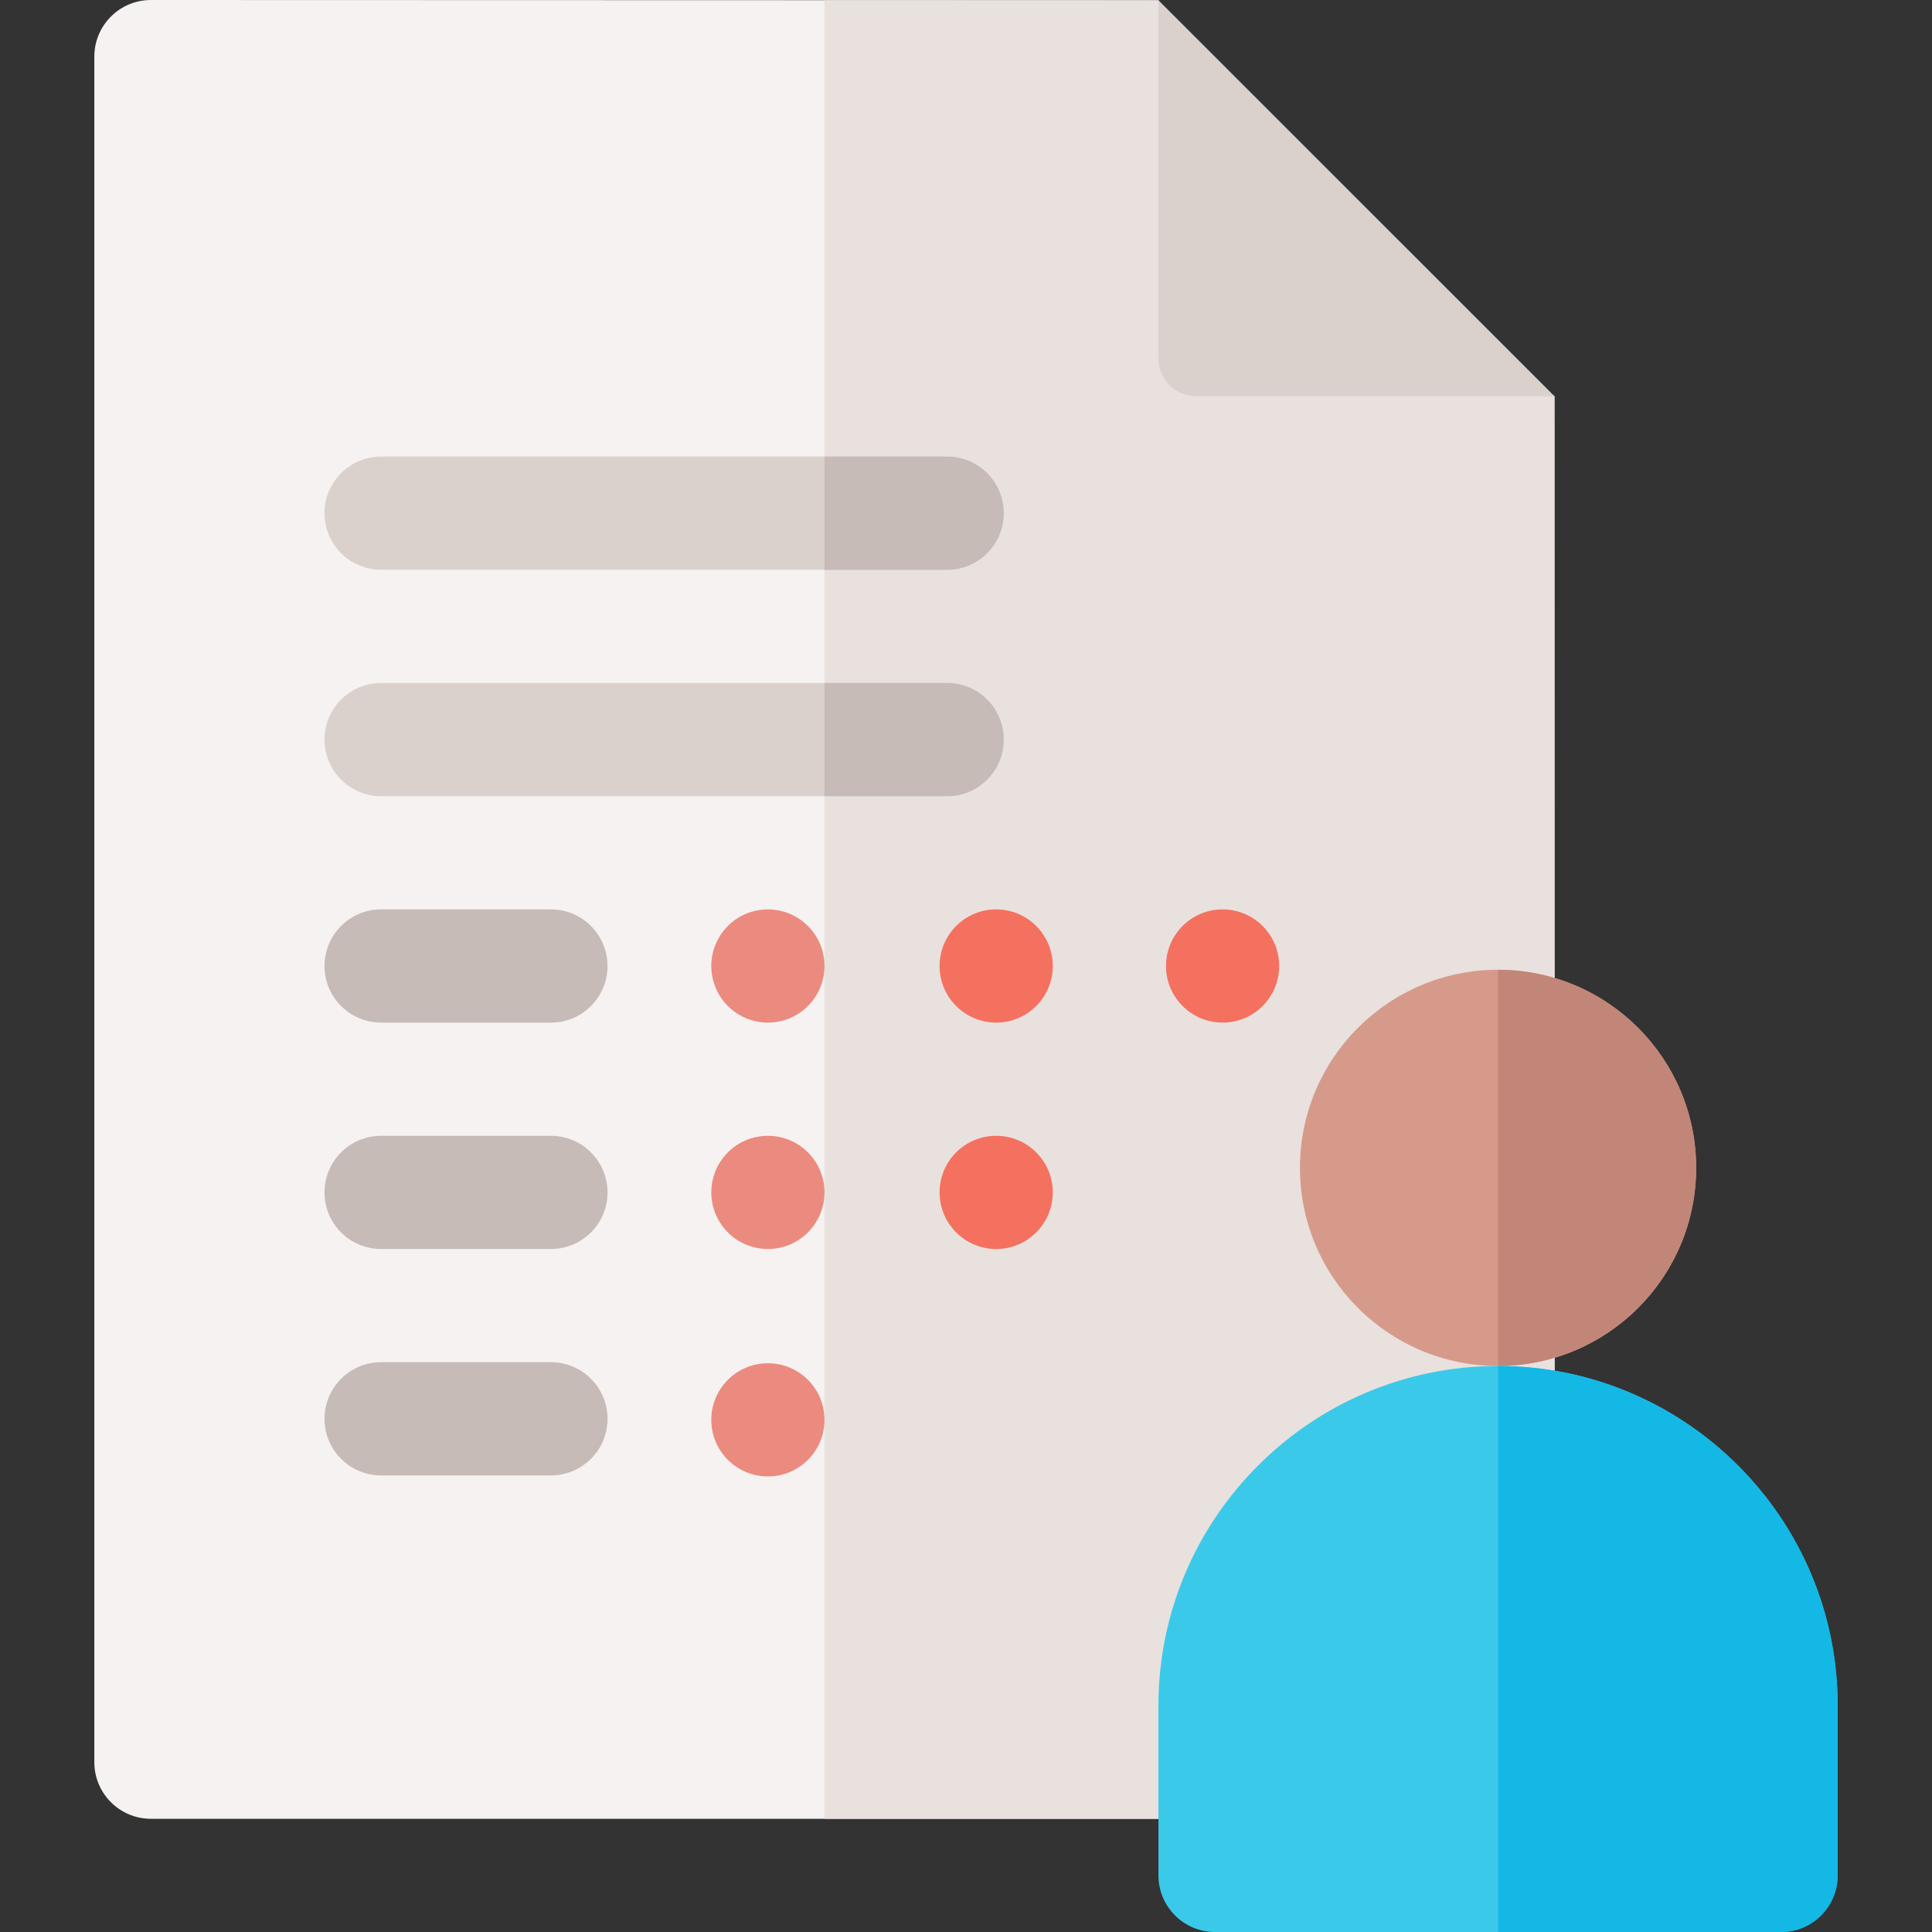 <svg id="Capa_1" enable-background="new 0 0 512 512" height="512" viewBox="0 0 512 512" width="512" xmlns="http://www.w3.org/2000/svg"><rect x="0" y="0" width="512" height="512" fill="#333333" stroke="none"/><g><path d="m307 .076-267-.076c-8.284 0-15 6.716-15 15v452c0 8.284 6.716 15 15 15h357c8.284 0 15-6.716 15-15l-.05-362-65.614-46.216z" fill="#f5f2f1"/><path d="m412 467c0 8.28-6.72 15-15 15h-178.5v-481.95l88.5.03 39.34 58.7 65.61 46.22z" fill="#e8e1de"/><path d="m411.95 105-104.95-104.924v94.924c0 5.523 4.477 10 10 10z" fill="#dbd1cc"/><circle cx="397" cy="309.5" fill="#d69a8b" r="52.5"/><path d="m449.5 309.5c0 28.95-23.55 52.5-52.5 52.5v-105c28.95 0 52.5 23.55 52.5 52.5z" fill="#c28678"/><path d="m397 362c-49.626 0-90 40.374-90 90v45c0 8.284 6.716 15 15 15h150c8.284 0 15-6.716 15-15v-45c0-49.626-40.374-90-90-90z" fill="#3bc9ea"/><path d="m487 452v45c0 8.28-6.72 15-15 15h-75v-150c49.63 0 90 40.37 90 90z" fill="#13b8e5"/><g fill="#c6bbb6"><path d="m101 271h45c8.284 0 15-6.716 15-15s-6.716-15-15-15h-45c-8.284 0-15 6.716-15 15s6.716 15 15 15z"/><path d="m146 301h-45c-8.284 0-15 6.716-15 15s6.716 15 15 15h45c8.284 0 15-6.716 15-15s-6.716-15-15-15z"/><path d="m146 361h-45c-8.284 0-15 6.716-15 15s6.716 15 15 15h45c8.284 0 15-6.716 15-15s-6.716-15-15-15z"/></g><circle cx="203.5" cy="256" fill="#eb8b7f" r="15"/><circle cx="264" cy="256" fill="#f47160" r="15"/><circle cx="264" cy="316" fill="#f47160" r="15"/><circle cx="324" cy="256" fill="#f47160" r="15"/><circle cx="203.5" cy="316" fill="#eb8b7f" r="15"/><circle cx="203.5" cy="376.274" fill="#eb8b7f" r="15"/><path d="m251 181h-150c-8.284 0-15 6.716-15 15s6.716 15 15 15h150c8.284 0 15-6.716 15-15s-6.716-15-15-15z" fill="#dbd1cc"/><path d="m266 196c0 8.28-6.72 15-15 15h-32.5v-30h32.5c8.28 0 15 6.72 15 15z" fill="#c6bbb6"/><path d="m101 151h150c8.284 0 15-6.716 15-15s-6.716-15-15-15h-150c-8.284 0-15 6.716-15 15s6.716 15 15 15z" fill="#dbd1cc"/><path d="m266 136c0 8.28-6.72 15-15 15h-32.5v-30h32.5c8.28 0 15 6.72 15 15z" fill="#c6bbb6"/></g></svg>
